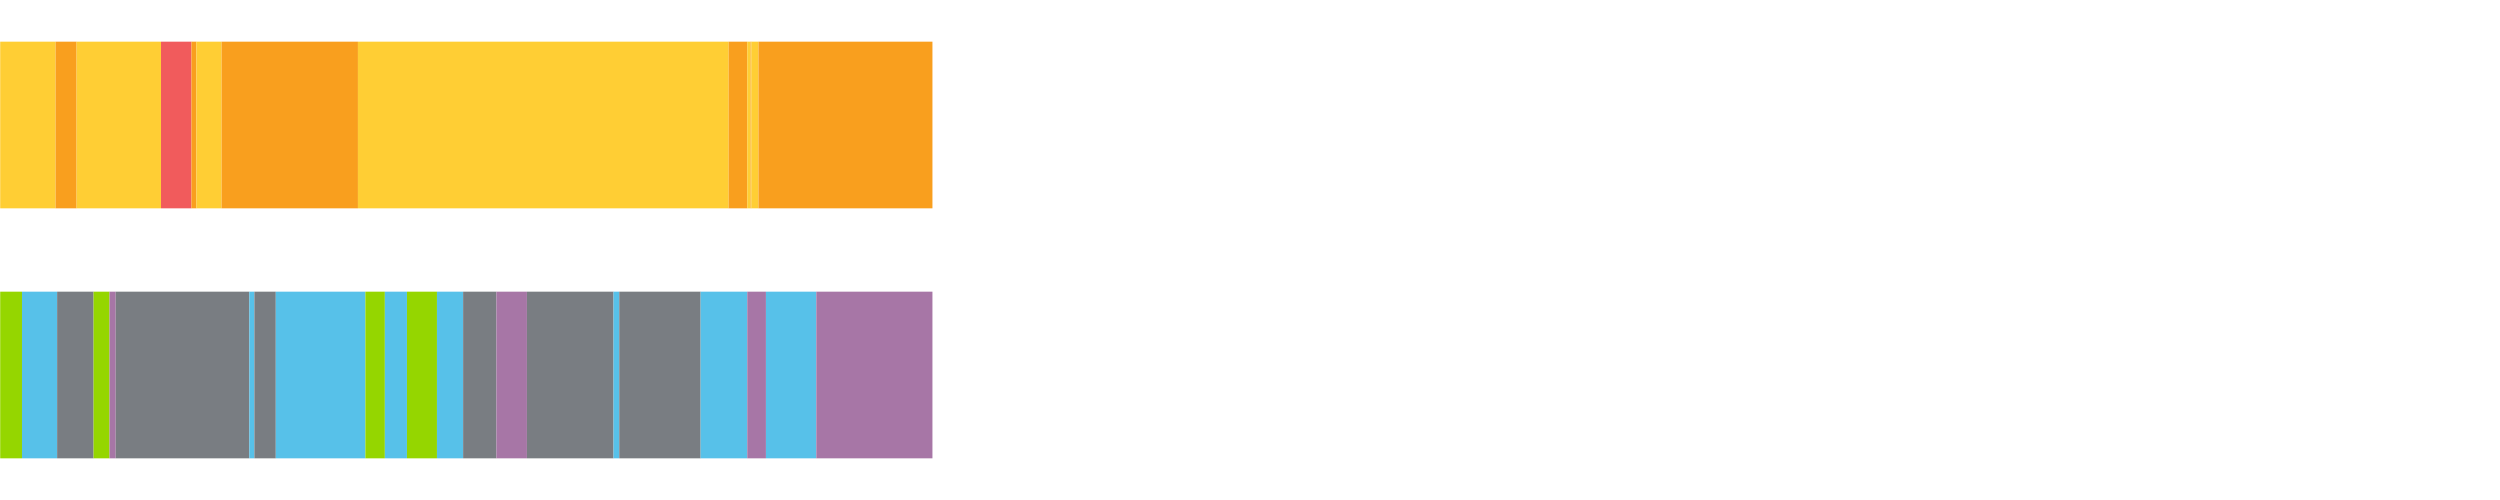 <?xml version="1.0" encoding="UTF-8"?>
<svg xmlns="http://www.w3.org/2000/svg" xmlns:xlink="http://www.w3.org/1999/xlink" width="1080pt" height="216pt" viewBox="0 0 1080 216" version="1.1">
<g><path style="stroke:none;fill-rule:nonzero;fill:#FFCE34;fill-opacity:1;" d="M 0.083 18 L 0.083 90 L 24.011 90 L 24.011 18 Z M 0.083 18"/><path style="stroke:none;fill-rule:nonzero;fill:#F99F1E;fill-opacity:1;" d="M 24.011 18 L 24.011 90 L 33.092 90 L 33.092 18 Z M 24.011 18"/><path style="stroke:none;fill-rule:nonzero;fill:#FFCE34;fill-opacity:1;" d="M 33.092 18 L 33.092 90 L 69.556 90 L 69.556 18 Z M 33.092 18"/><path style="stroke:none;fill-rule:nonzero;fill:#F15B5C;fill-opacity:1;" d="M 69.556 18 L 69.556 90 L 82.69 90 L 82.69 18 Z M 69.556 18"/><path style="stroke:none;fill-rule:nonzero;fill:#F99F1E;fill-opacity:1;" d="M 82.69 18 L 82.69 90 L 84.856 90 L 84.856 18 Z M 82.69 18"/><path style="stroke:none;fill-rule:nonzero;fill:#FFCE34;fill-opacity:1;" d="M 84.856 18 L 84.856 90 L 95.733 90 L 95.733 18 Z M 84.856 18"/><path style="stroke:none;fill-rule:nonzero;fill:#F99F1E;fill-opacity:1;" d="M 95.733 18 L 95.733 90 L 154.631 90 L 154.631 18 Z M 95.733 18"/><path style="stroke:none;fill-rule:nonzero;fill:#FFCE34;fill-opacity:1;" d="M 154.631 18 L 154.631 90 L 314.78 90 L 314.78 18 Z M 154.631 18"/><path style="stroke:none;fill-rule:nonzero;fill:#F99F1E;fill-opacity:1;" d="M 314.78 18 L 314.78 90 L 322.815 90 L 322.815 18 Z M 314.78 18"/><path style="stroke:none;fill-rule:nonzero;fill:#FFCE34;fill-opacity:1;" d="M 322.815 18 L 322.815 90 L 324.275 90 L 324.275 18 Z M 322.815 18"/><path style="stroke:none;fill-rule:nonzero;fill:#F99F1E;fill-opacity:1;" d="M 324.275 18 L 324.275 90 L 324.57 90 L 324.57 18 Z M 324.275 18"/><path style="stroke:none;fill-rule:nonzero;fill:#FFCE34;fill-opacity:1;" d="M 324.57 18 L 324.57 90 L 327.659 90 L 327.659 18 Z M 324.57 18"/><path style="stroke:none;fill-rule:nonzero;fill:#F99F1E;fill-opacity:1;" d="M 327.659 18 L 327.659 90 L 402.814 90 L 402.814 18 Z M 327.659 18"/><path style="stroke:none;fill-rule:nonzero;fill:#95D600;fill-opacity:1;" d="M 0.083 126 L 0.083 198 L 9.501 198 L 9.501 126 Z M 0.083 126"/><path style="stroke:none;fill-rule:nonzero;fill:#57C1E9;fill-opacity:1;" d="M 9.501 126 L 9.501 198 L 24.676 198 L 24.676 126 Z M 9.501 126"/><path style="stroke:none;fill-rule:nonzero;fill:#797D82;fill-opacity:1;" d="M 24.676 126 L 24.676 198 L 40.419 198 L 40.419 126 Z M 24.676 126"/><path style="stroke:none;fill-rule:nonzero;fill:#95D600;fill-opacity:1;" d="M 40.419 126 L 40.419 198 L 47.314 198 L 47.314 126 Z M 40.419 126"/><path style="stroke:none;fill-rule:nonzero;fill:#A776A6;fill-opacity:1;" d="M 47.314 126 L 47.314 198 L 49.993 198 L 49.993 126 Z M 47.314 126"/><path style="stroke:none;fill-rule:nonzero;fill:#797D82;fill-opacity:1;" d="M 49.993 126 L 49.993 198 L 107.707 198 L 107.707 126 Z M 49.993 126"/><path style="stroke:none;fill-rule:nonzero;fill:#57C1E9;fill-opacity:1;" d="M 107.707 126 L 107.707 198 L 109.89 198 L 109.89 126 Z M 107.707 126"/><path style="stroke:none;fill-rule:nonzero;fill:#797D82;fill-opacity:1;" d="M 109.89 126 L 109.89 198 L 119.142 198 L 119.142 126 Z M 109.89 126"/><path style="stroke:none;fill-rule:nonzero;fill:#57C1E9;fill-opacity:1;" d="M 119.142 126 L 119.142 198 L 157.848 198 L 157.848 126 Z M 119.142 126"/><path style="stroke:none;fill-rule:nonzero;fill:#95D600;fill-opacity:1;" d="M 157.848 126 L 157.848 198 L 166.259 198 L 166.259 126 Z M 157.848 126"/><path style="stroke:none;fill-rule:nonzero;fill:#57C1E9;fill-opacity:1;" d="M 166.259 126 L 166.259 198 L 175.811 198 L 175.811 126 Z M 166.259 126"/><path style="stroke:none;fill-rule:nonzero;fill:#95D600;fill-opacity:1;" d="M 175.811 126 L 175.811 198 L 188.765 198 L 188.765 126 Z M 175.811 126"/><path style="stroke:none;fill-rule:nonzero;fill:#57C1E9;fill-opacity:1;" d="M 188.765 126 L 188.765 198 L 200.068 198 L 200.068 126 Z M 188.765 126"/><path style="stroke:none;fill-rule:nonzero;fill:#797D82;fill-opacity:1;" d="M 200.068 126 L 200.068 198 L 214.44 198 L 214.44 126 Z M 200.068 126"/><path style="stroke:none;fill-rule:nonzero;fill:#A776A6;fill-opacity:1;" d="M 214.44 126 L 214.44 198 L 227.638 198 L 227.638 126 Z M 214.44 126"/><path style="stroke:none;fill-rule:nonzero;fill:#797D82;fill-opacity:1;" d="M 227.638 126 L 227.638 198 L 265.043 198 L 265.043 126 Z M 227.638 126"/><path style="stroke:none;fill-rule:nonzero;fill:#57C1E9;fill-opacity:1;" d="M 265.043 126 L 265.043 198 L 267.516 198 L 267.516 126 Z M 265.043 126"/><path style="stroke:none;fill-rule:nonzero;fill:#797D82;fill-opacity:1;" d="M 267.516 126 L 267.516 198 L 302.672 198 L 302.672 126 Z M 267.516 126"/><path style="stroke:none;fill-rule:nonzero;fill:#57C1E9;fill-opacity:1;" d="M 302.672 126 L 302.672 198 L 322.815 198 L 322.815 126 Z M 302.672 126"/><path style="stroke:none;fill-rule:nonzero;fill:#A776A6;fill-opacity:1;" d="M 322.815 126 L 322.815 198 L 330.889 198 L 330.889 126 Z M 322.815 126"/><path style="stroke:none;fill-rule:nonzero;fill:#57C1E9;fill-opacity:1;" d="M 330.889 126 L 330.889 198 L 352.638 198 L 352.638 126 Z M 330.889 126"/><path style="stroke:none;fill-rule:nonzero;fill:#A776A6;fill-opacity:1;" d="M 352.638 126 L 352.638 198 L 402.814 198 L 402.814 126 Z M 352.638 126"/></g>
</svg>
